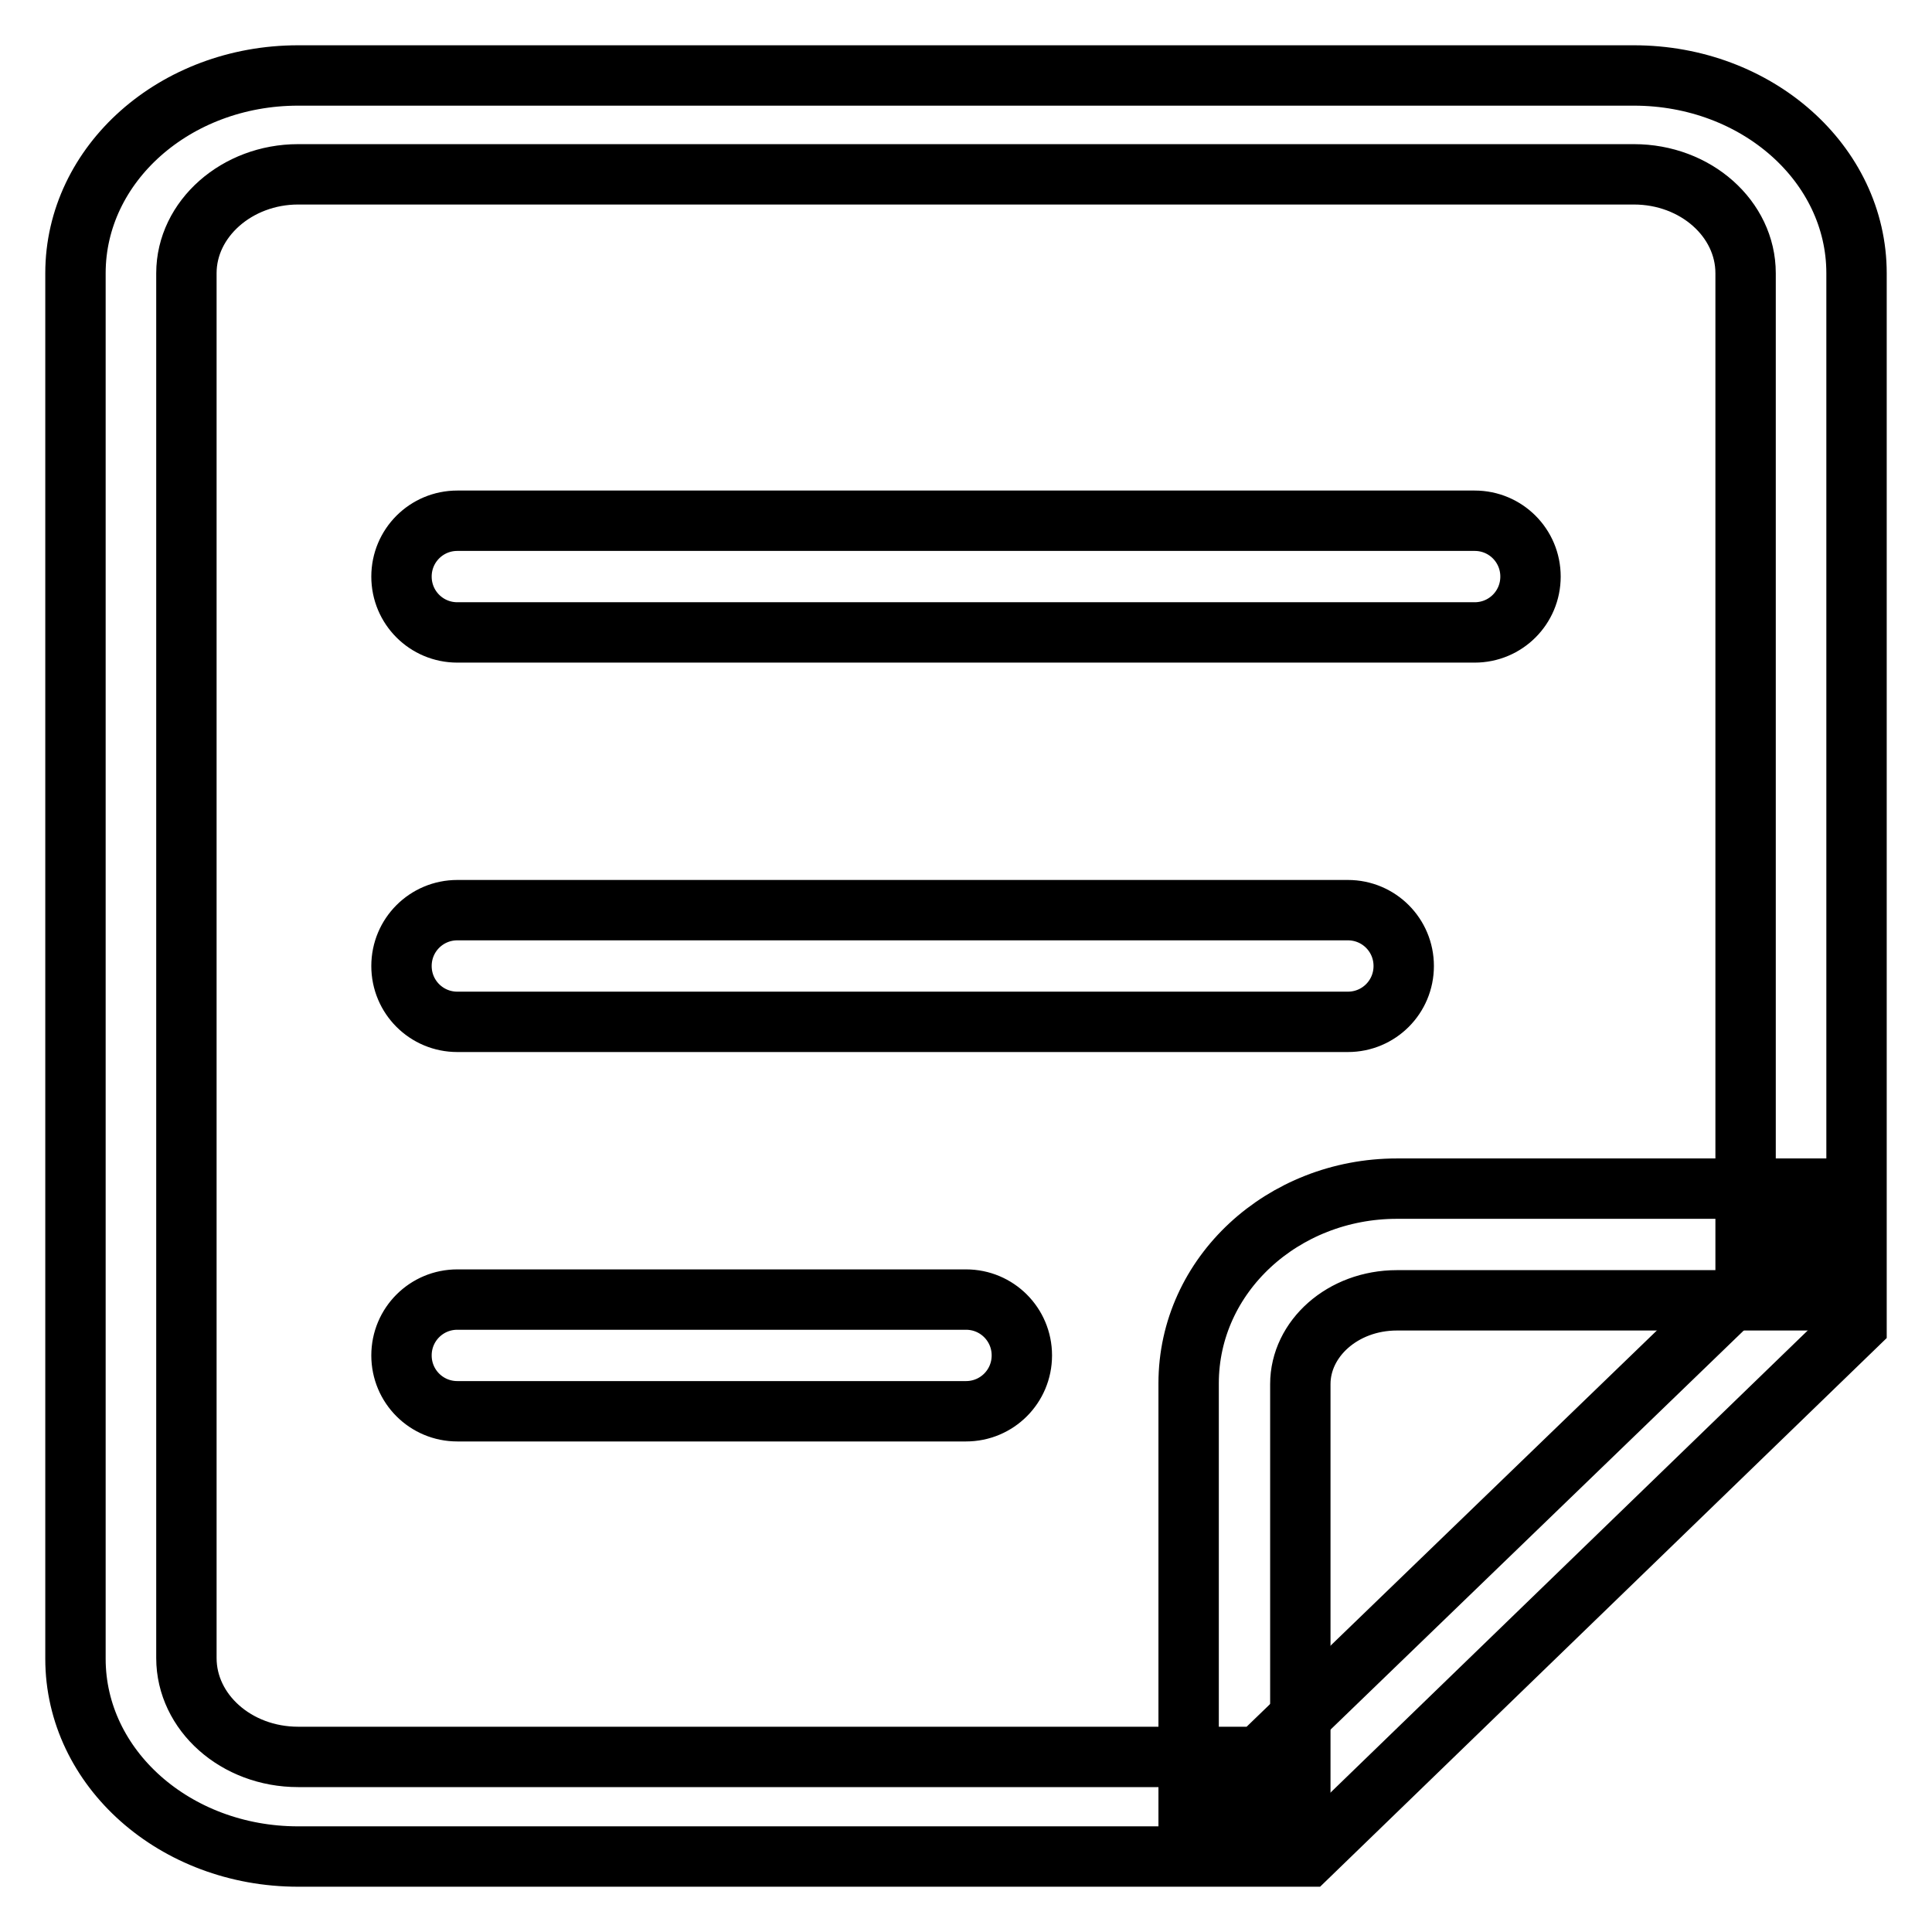 <?xml version="1.0" encoding="utf-8"?>
<!-- Svg Vector Icons : http://www.onlinewebfonts.com/icon -->
<!DOCTYPE svg PUBLIC "-//W3C//DTD SVG 1.1//EN" "http://www.w3.org/Graphics/SVG/1.1/DTD/svg11.dtd">
<svg version="1.1" xmlns="http://www.w3.org/2000/svg" xmlns:xlink="http://www.w3.org/1999/xlink" x="0px" y="0px" viewBox="0 0 256 256" enable-background="new 0 0 256 256" xml:space="preserve">
<g> <path stroke-width="8" fill-opacity="0" stroke="#000000"  d="M231.3,170.5V36.2c0-7.2-6.6-13.1-14.8-13.1h-177c-8.1,0-14.8,5.9-14.8,13.1v183.5 c0,7.2,6.6,13.1,14.8,13.1h127.3L231.3,170.5z M39.5,10h177c16.3,0,29.5,11.7,29.5,26.2v139.4L173.3,246H39.5 C23.2,246,10,234.3,10,219.8V36.2C10,21.7,23.2,10,39.5,10z"/> <path stroke-width="8" fill-opacity="0" stroke="#000000"  d="M60.6,187c-4.1,0-7.4-3.3-7.4-7.4s3.3-7.4,7.4-7.4H128c4.1,0,7.4,3.3,7.4,7.4s-3.3,7.4-7.4,7.4H60.6z  M60.6,135.4c-4.1,0-7.4-3.3-7.4-7.4s3.3-7.4,7.4-7.4h118c4.1,0,7.4,3.3,7.4,7.4s-3.3,7.4-7.4,7.4H60.6z M60.6,83.8 c-4.1,0-7.4-3.3-7.4-7.4s3.3-7.4,7.4-7.4h134.8c4.1,0,7.4,3.3,7.4,7.4s-3.3,7.4-7.4,7.4H60.6L60.6,83.8z M172.3,238.6h-14.8v-55.3 c0-14.4,12.5-25.8,27.6-25.8h53.6v14.8h-53.6c-7.2,0-12.8,5.1-12.8,11.1V238.6z"/></g>
</svg>